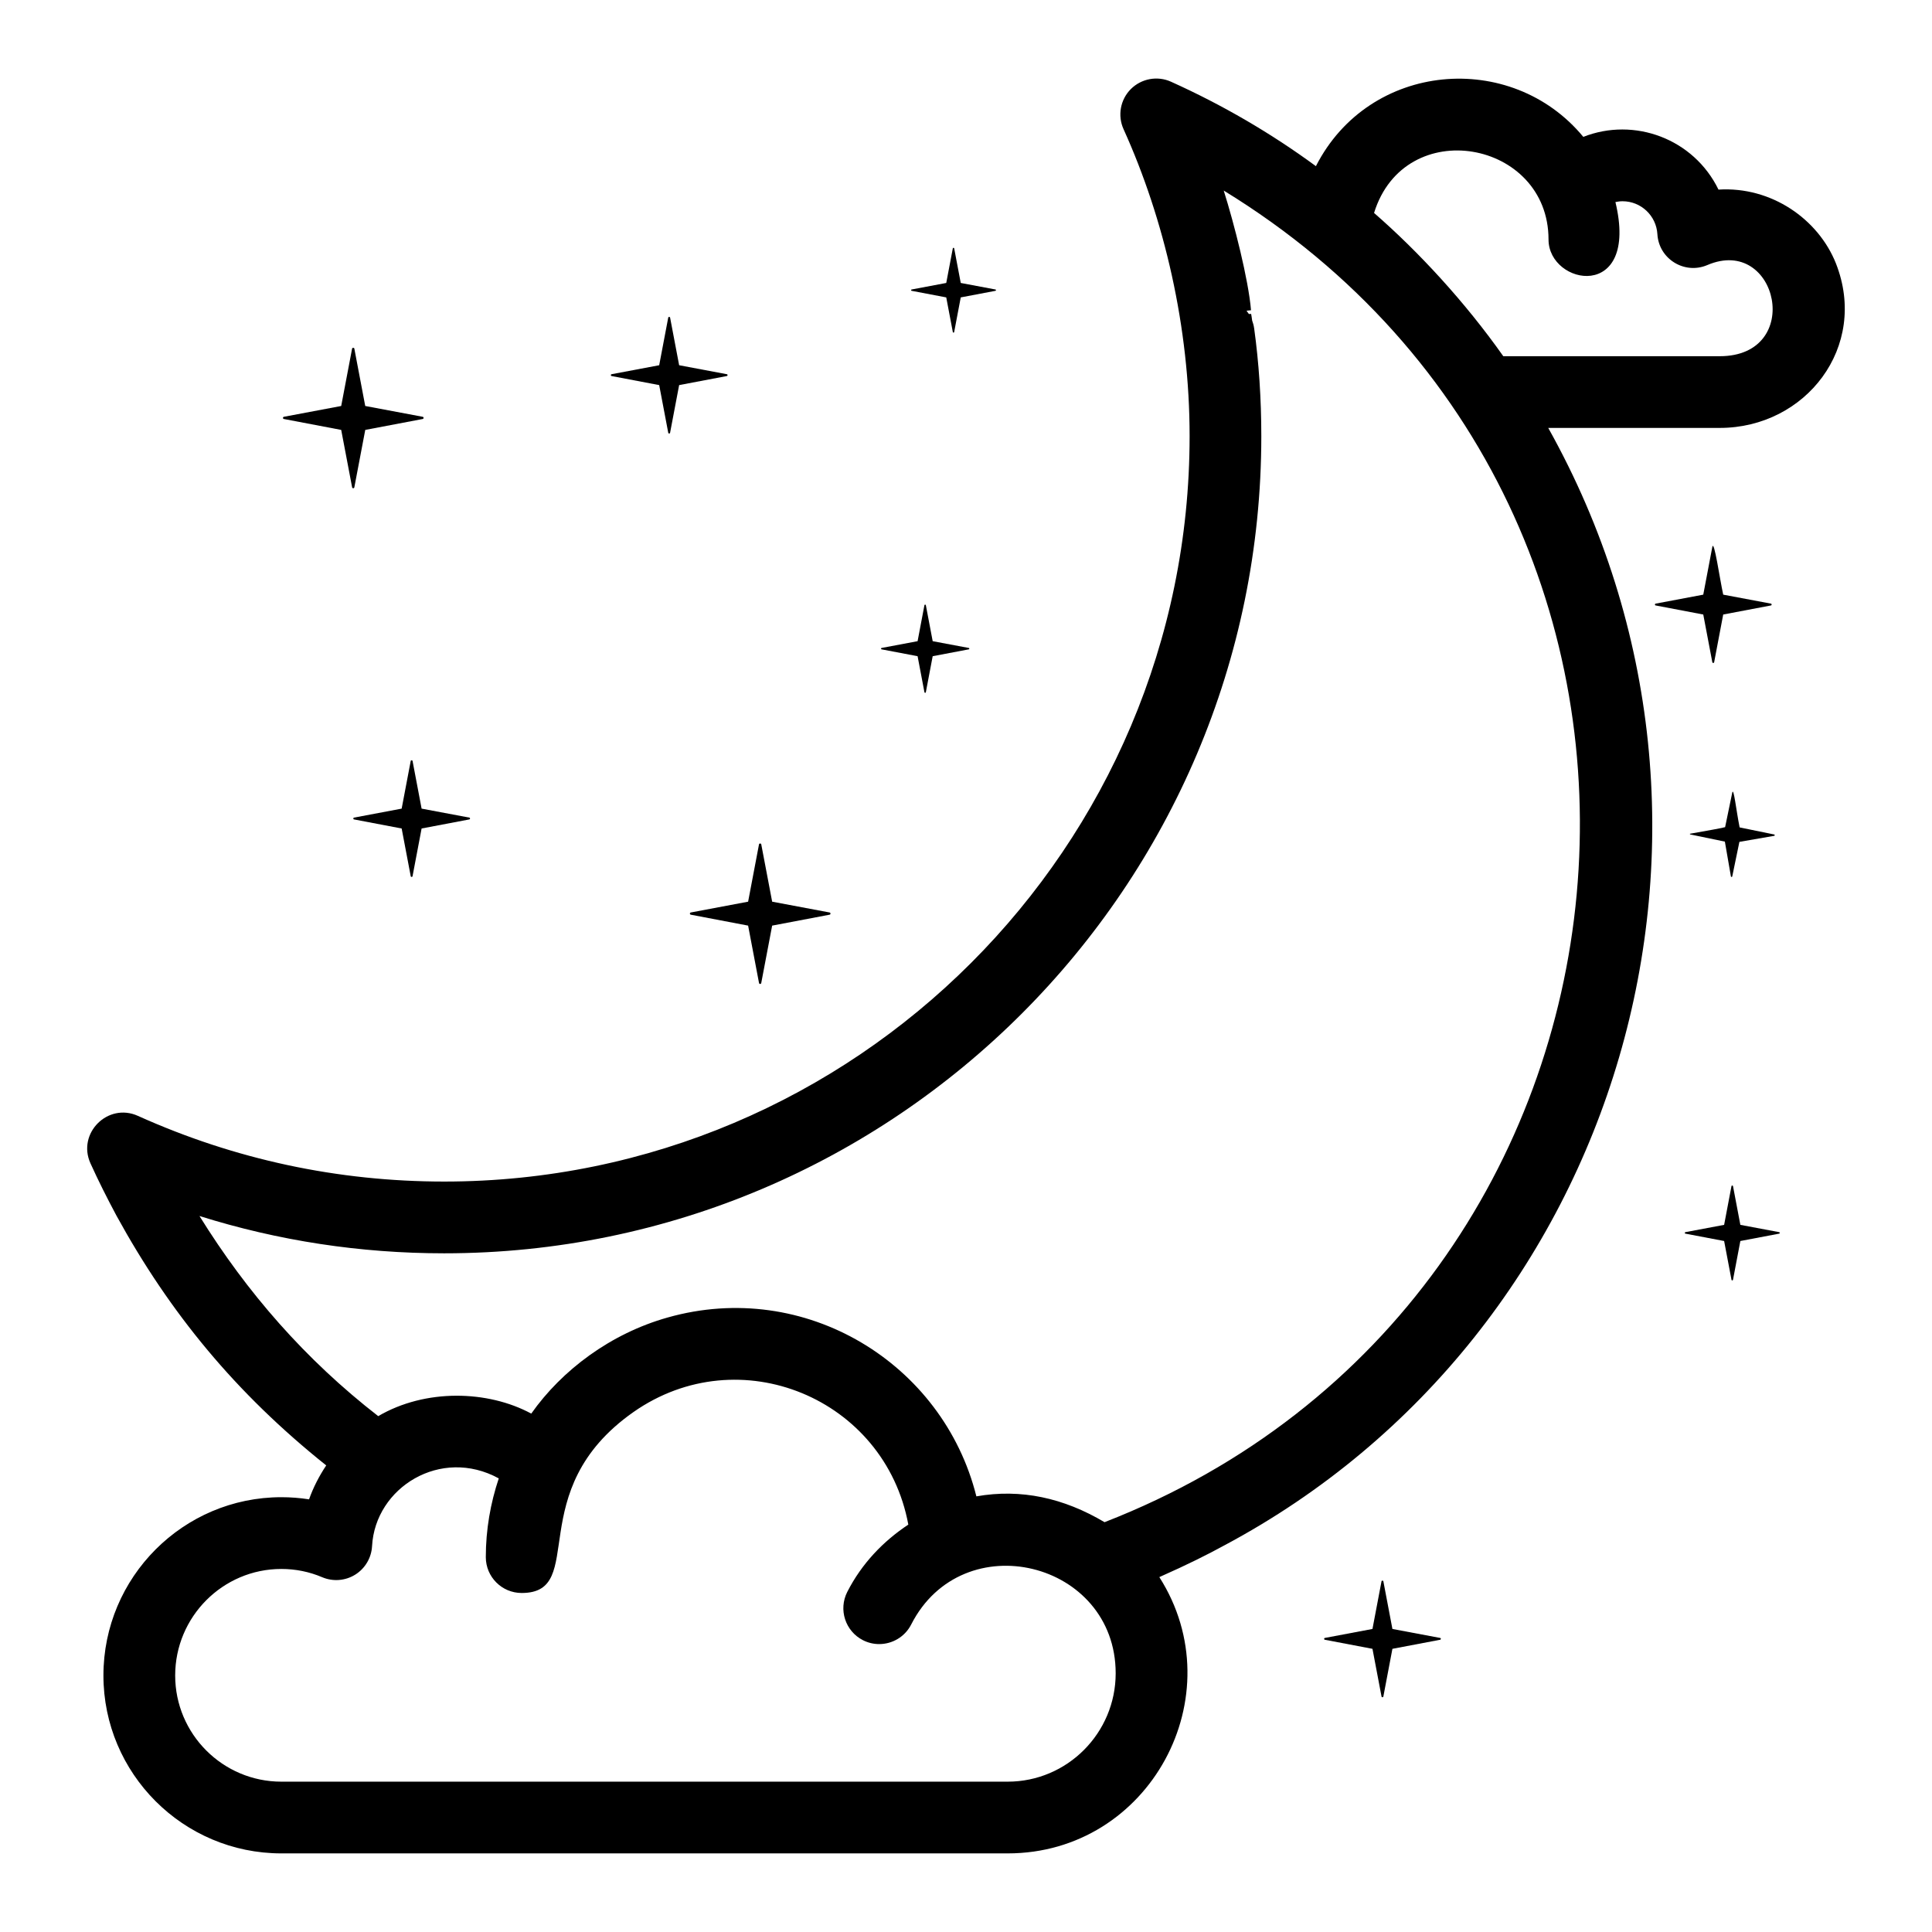 <?xml version="1.0" encoding="UTF-8"?>
<!-- Uploaded to: ICON Repo, www.svgrepo.com, Generator: ICON Repo Mixer Tools -->
<svg fill="#000000" width="800px" height="800px" version="1.1" viewBox="144 144 512 512" xmlns="http://www.w3.org/2000/svg">
 <g>
  <path d="m630.55 213.82h-0.004c-4.676-11.758-17.113-20.449-31.129-19.574-6.574-13.504-22.324-19.289-35.824-13.973-19.125-23.137-56.723-19.996-70.863 7.762-11.867-8.711-24.734-16.223-38.414-22.383-3.602-1.621-7.836-0.836-10.633 1.953-2.789 2.797-3.559 7.031-1.93 10.633 10.797 23.863 17.504 52.441 17.504 81.348 0 108.92-88.613 197.54-197.54 197.54-28.215 0-55.527-5.859-81.176-17.41-7.953-3.594-16.172 4.617-12.566 12.586 2.156 4.75 4.285 8.977 6.887 13.859 14.195 25.879 31.668 47.086 55.59 66.191-1.871 2.809-3.422 5.82-4.551 8.992-2.414-0.379-4.863-0.57-7.344-0.57-25.996 0-47.148 21.191-47.148 47.246 0 25.996 21.152 47.148 47.148 47.148h192.49c37.664 0 60.18-41.848 40.188-73.219 7.535-3.336 12.855-6.016 17.223-8.406 105.13-56.008 145.2-190.05 85.84-296.14h45.441c22.812 0 39.504-21.496 30.805-43.582zm-219.5 402.34h-192.49c-15.516 0-28.137-12.621-28.137-28.137 0-15.566 12.621-28.234 28.137-28.234 3.766 0 7.406 0.738 10.828 2.191 2.859 1.211 6.121 0.953 8.75-0.684 2.633-1.645 4.293-4.465 4.461-7.562 0.832-15.539 18.203-26.355 33.578-17.945-2.195 6.566-3.434 13.566-3.434 20.863 0 5.25 4.258 9.504 9.504 9.504 17.754 0-0.133-27.047 29.602-47.934 28.102-19.703 66.672-3.68 72.863 29.812-6.613 4.383-12.328 10.285-16.18 17.84-2.383 4.68-0.523 10.402 4.152 12.789 1.383 0.707 2.856 1.035 4.309 1.035 3.461 0 6.801-1.895 8.48-5.188 13.637-26.77 54.191-16.77 54.191 12.941 0 15.828-12.84 28.707-28.613 28.707zm25.676-68.762c-10.855-6.445-22.156-8.93-33.977-6.848-8.82-35.277-45.371-57.727-81.84-47.391-15.07 4.246-27.98 13.91-36.121 25.461-11.508-6.211-28.051-6.652-40.555 0.672-19.312-14.984-34.785-32.754-47.371-53.039 20.902 6.566 42.617 9.887 64.848 9.887 119.4 0 216.55-97.141 216.55-216.55 0-9.879-0.641-19.496-1.898-28.582h-0.004c-0.098-0.715-0.277-1.406-0.527-2.062-0.035-0.398-0.188-1.27-0.262-1.742l-0.613 0.004c-0.188-0.297-0.395-0.586-0.613-0.863l1.188-0.129c-0.676-8.125-4.477-22.984-7.234-31.715 140 85.762 119.96 293.95-31.566 352.89zm163.02-309h-57.359c-10.156-14.395-22.438-27.68-34.246-37.965 8.109-26.262 46.234-19.316 46.234 7.031 0 12.27 24.105 16.629 17.73-9.918 0.59-0.117 1.199-0.215 1.883-0.215 4.898 0 8.953 3.832 9.238 8.727 0.383 6.562 7.168 10.766 13.227 8.188 18.68-8.004 25.754 24.152 3.293 24.152z"/>
  <path d="m396.51 232.01c0.016 0.09 0.09 0.141 0.176 0.141 0.09 0 0.16-0.055 0.176-0.141l1.746-9.195 9.195-1.746c0.09-0.016 0.141-0.09 0.141-0.176 0-0.09-0.055-0.16-0.141-0.176l-9.195-1.73-1.746-9.195c-0.035-0.16-0.316-0.16-0.352 0l-1.746 9.195-9.176 1.73c-0.09 0.016-0.141 0.09-0.141 0.176 0 0.09 0.055 0.16 0.141 0.176l9.176 1.746z"/>
  <path d="m605.02 363.27c-0.891-4.371-1.574-10.793-1.953-9.227l-1.895 9.164c-1.348 0.238 2.211-0.293-9.348 1.754 0 0.09 0.051 0.16 0.137 0.18l9.148 1.895 1.598 9.223c0.016 0.09 0.086 0.145 0.176 0.145 0.09 0 0.16-0.051 0.18-0.137l1.895-9.164 9.223-1.598c0.09-0.016 0.141-0.086 0.145-0.176 0-0.09-0.051-0.16-0.141-0.18z"/>
  <path d="m323.98 240.79-2.402-12.645c-0.047-0.219-0.438-0.219-0.484 0l-2.402 12.645-12.621 2.379c-0.121 0.023-0.195 0.121-0.195 0.242 0 0.121 0.074 0.219 0.195 0.242l12.621 2.402 2.402 12.645c0.023 0.121 0.121 0.195 0.242 0.195s0.219-0.074 0.242-0.195l2.402-12.645 12.645-2.402c0.121-0.023 0.195-0.121 0.195-0.242 0-0.121-0.074-0.219-0.195-0.242z"/>
  <path d="m253.33 345.65c-0.047-0.219-0.438-0.219-0.484 0l-2.402 12.645-12.621 2.379c-0.121 0.023-0.195 0.121-0.195 0.242 0 0.121 0.074 0.219 0.195 0.242l12.621 2.402 2.402 12.645c0.023 0.121 0.121 0.195 0.242 0.195 0.121 0 0.219-0.074 0.242-0.195l2.402-12.645 12.645-2.402c0.121-0.023 0.195-0.121 0.195-0.242 0-0.121-0.074-0.219-0.195-0.242l-12.645-2.379z"/>
  <path d="m600.67 301.59c-0.926-4.188-2.422-14.762-2.887-12.645l-2.402 12.645-12.621 2.379c-0.121 0.023-0.195 0.121-0.195 0.242 0 0.121 0.074 0.219 0.195 0.242l12.621 2.402 2.402 12.645c0.051 0.258 0.434 0.262 0.484 0l2.402-12.645 12.645-2.402c0.121-0.023 0.195-0.121 0.195-0.242 0-0.121-0.074-0.219-0.195-0.242z"/>
  <path d="m510.12 593.6c0.023 0.121 0.121 0.195 0.242 0.195 0.121 0 0.219-0.074 0.242-0.195l2.402-12.645 12.645-2.402c0.121-0.023 0.195-0.121 0.195-0.242s-0.074-0.219-0.195-0.242l-12.645-2.379-2.402-12.645c-0.047-0.219-0.438-0.219-0.484 0l-2.402 12.645-12.621 2.379c-0.121 0.023-0.195 0.121-0.195 0.242s0.074 0.219 0.195 0.242l12.621 2.402z"/>
  <path d="m603.26 458.31c-0.039-0.18-0.355-0.18-0.395 0l-1.953 10.289-10.27 1.934c-0.098 0.02-0.156 0.098-0.156 0.195 0 0.098 0.059 0.18 0.156 0.199l10.27 1.953 1.953 10.289c0.02 0.098 0.098 0.156 0.199 0.156 0.098 0 0.176-0.059 0.195-0.156l1.953-10.289 10.289-1.953c0.098-0.02 0.16-0.098 0.16-0.199 0-0.098-0.059-0.176-0.16-0.195l-10.289-1.934z"/>
  <path d="m377.48 315.9c0 0.09 0.055 0.164 0.148 0.184l9.543 1.816 1.816 9.559c0.02 0.09 0.094 0.148 0.184 0.148 0.09 0 0.164-0.055 0.184-0.148l1.816-9.559 9.562-1.816c0.09-0.02 0.148-0.09 0.148-0.184 0-0.09-0.055-0.164-0.148-0.184l-9.562-1.797-1.816-9.562c-0.035-0.164-0.332-0.164-0.367 0l-1.816 9.562-9.543 1.797c-0.094 0.02-0.148 0.094-0.148 0.184z"/>
  <path d="m240.79 251.59-2.891-15.223c-0.059-0.262-0.527-0.262-0.586 0l-2.891 15.223-15.195 2.863c-0.145 0.027-0.234 0.145-0.234 0.293 0 0.145 0.086 0.262 0.234 0.293l15.195 2.891 2.894 15.223c0.027 0.145 0.145 0.234 0.293 0.234 0.145 0 0.262-0.086 0.293-0.234l2.894-15.223 15.223-2.891c0.145-0.031 0.234-0.145 0.234-0.293 0-0.145-0.086-0.262-0.234-0.293z"/>
  <path d="m326.83 386.11c0 0.145 0.09 0.262 0.234 0.293l15.195 2.894 2.891 15.223c0.031 0.145 0.145 0.234 0.293 0.234 0.145 0 0.262-0.09 0.293-0.234l2.894-15.223 15.223-2.894c0.145-0.027 0.234-0.145 0.234-0.293 0-0.145-0.086-0.262-0.234-0.293l-15.223-2.863-2.894-15.223c-0.059-0.262-0.527-0.262-0.586 0l-2.891 15.223-15.195 2.863c-0.148 0.031-0.234 0.148-0.234 0.293z"/>
 </g>
</svg>
